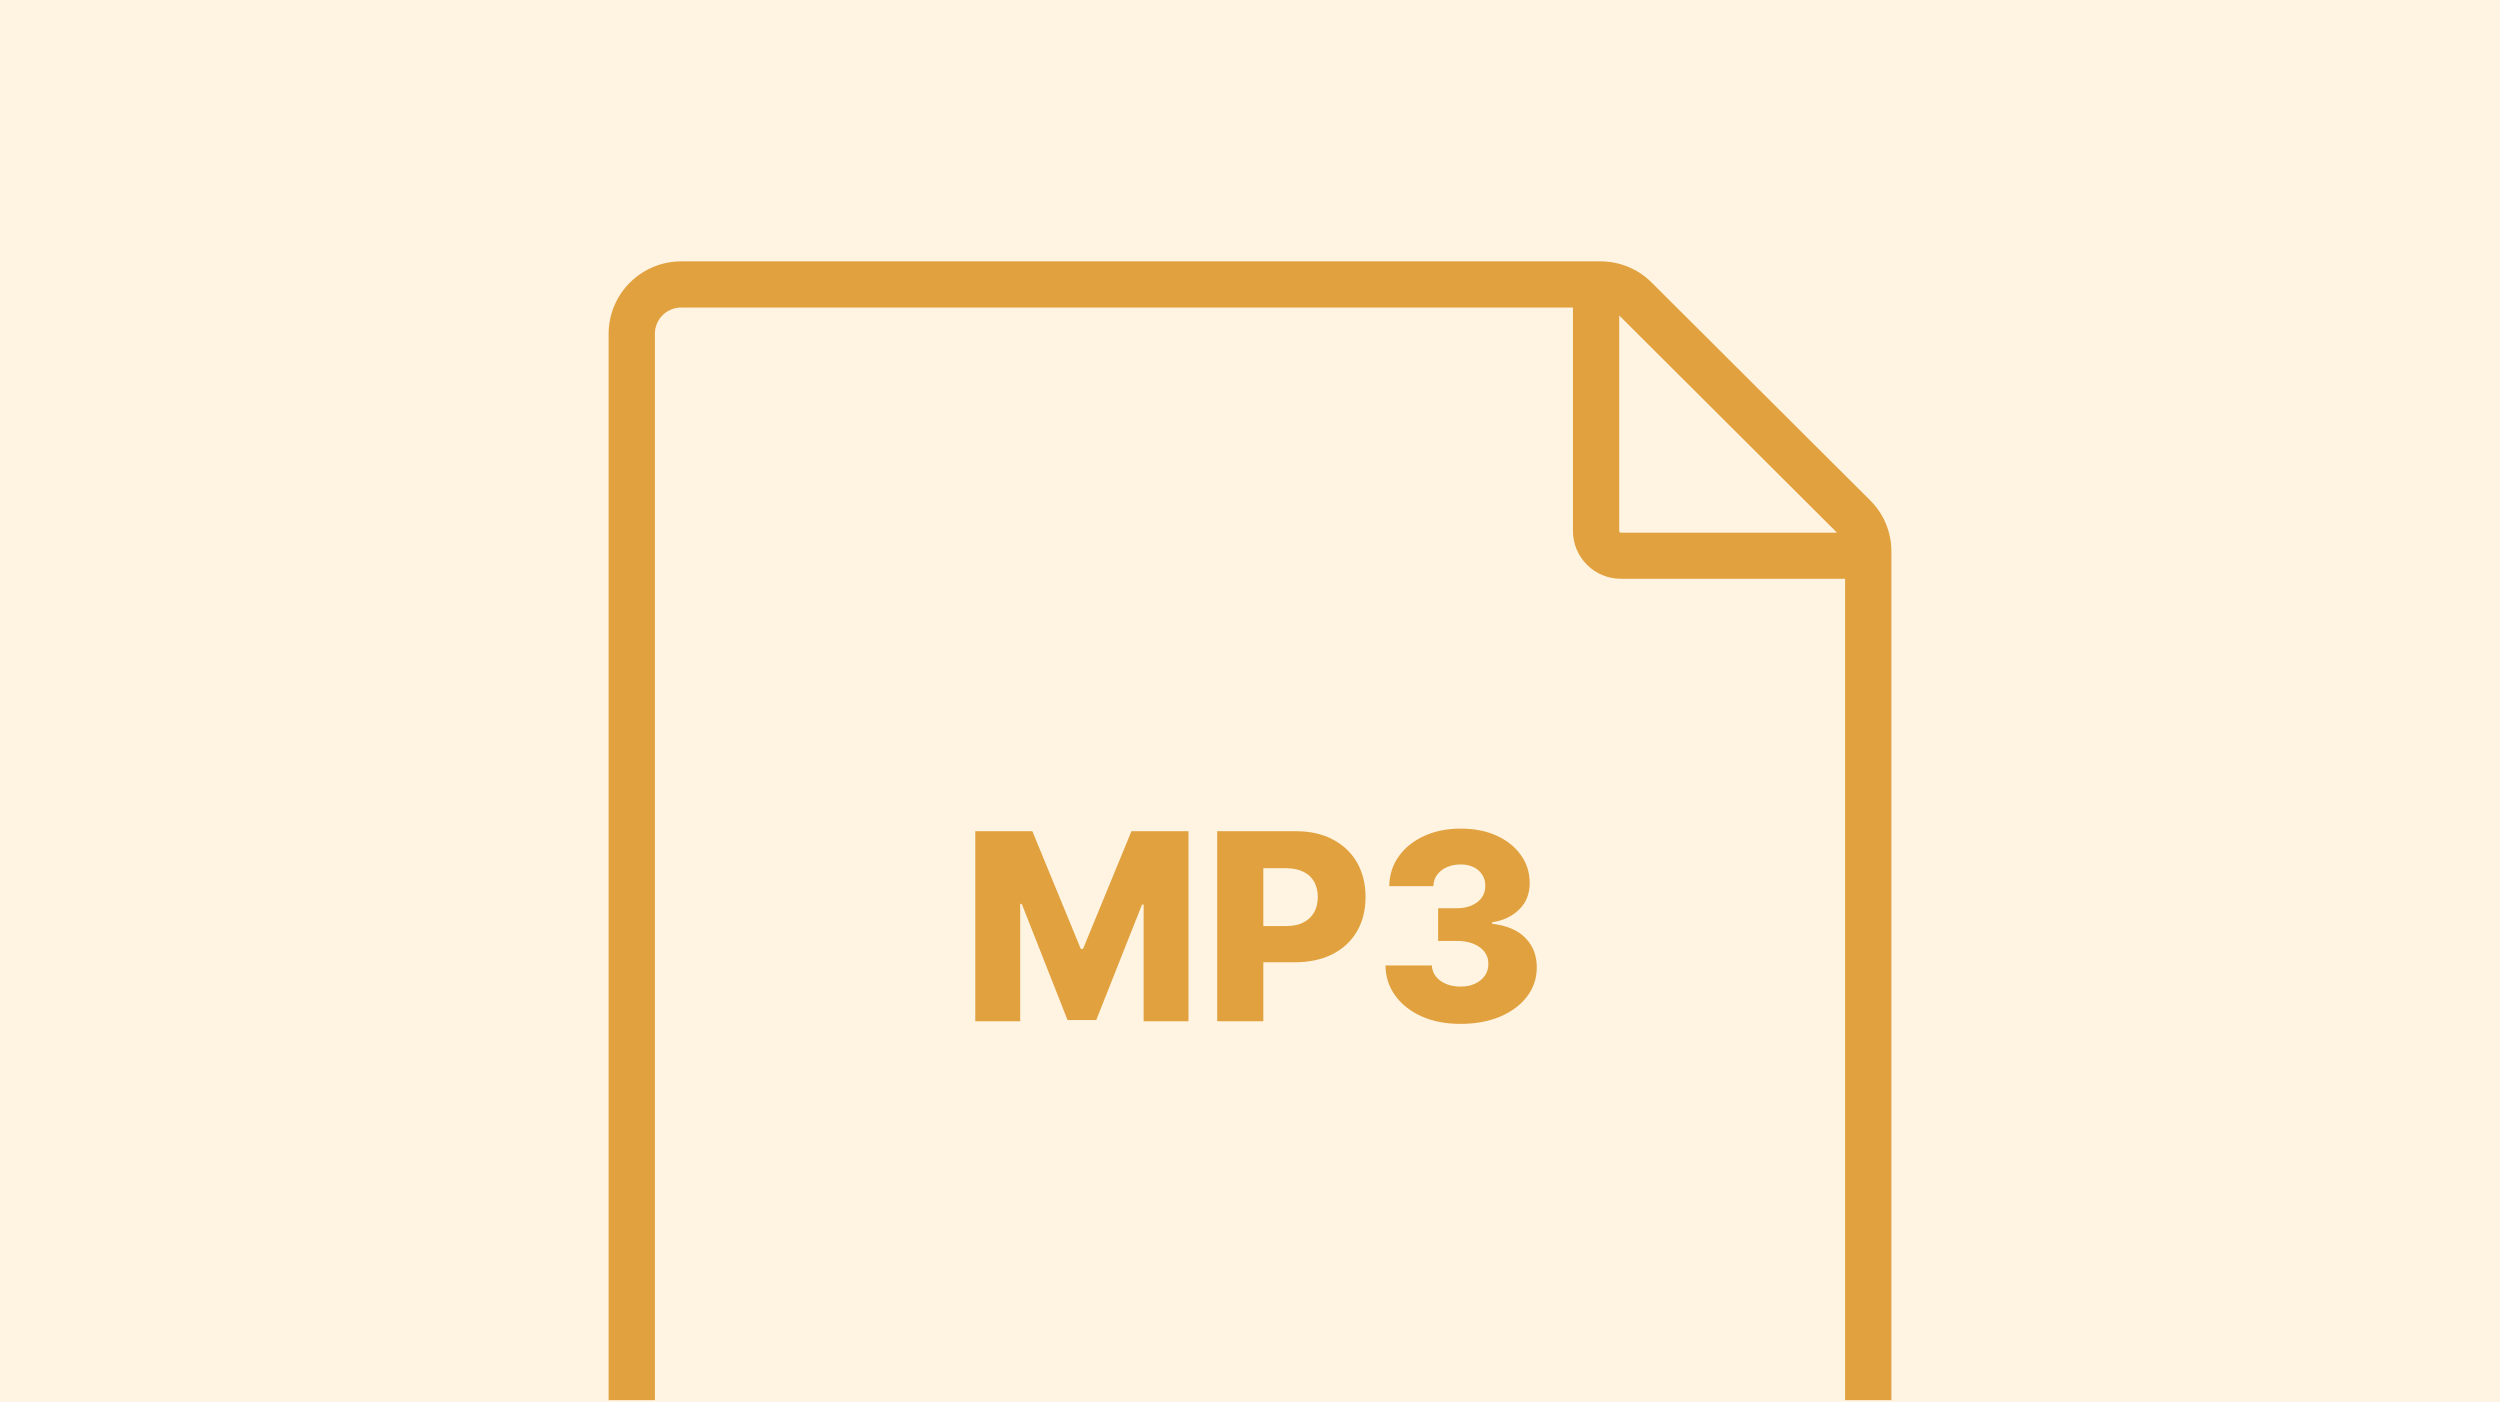 <?xml version="1.0" encoding="UTF-8"?>
<svg xmlns="http://www.w3.org/2000/svg" xmlns:xlink="http://www.w3.org/1999/xlink" width="214px" height="120px" viewBox="0 0 214 120" version="1.1">
<g id="surface1">
<rect x="0" y="0" width="214" height="120" style="fill:rgb(100%,95.686%,88.627%);fill-opacity:1;stroke:none;"/>
<path style=" stroke:none;fill-rule:nonzero;fill:rgb(88.235%,63.137%,24.314%);fill-opacity:1;" d="M 138.605 27.004 L 157.246 45.594 L 138.742 45.594 C 138.707 45.594 138.672 45.578 138.645 45.555 C 138.621 45.527 138.605 45.492 138.605 45.457 Z M 56.059 119.852 L 56.059 28.57 C 56.059 27.973 56.297 27.402 56.719 26.98 C 57.141 26.559 57.715 26.324 58.312 26.324 L 134.645 26.324 L 134.645 45.457 C 134.645 46.543 135.078 47.582 135.848 48.348 C 136.613 49.113 137.656 49.543 138.742 49.543 L 157.941 49.543 L 157.941 119.852 L 161.902 119.852 L 161.902 47.207 C 161.906 46.391 161.746 45.586 161.434 44.832 C 161.121 44.082 160.66 43.398 160.082 42.824 L 141.383 24.188 C 140.809 23.609 140.125 23.152 139.367 22.84 C 138.613 22.531 137.805 22.371 136.988 22.371 L 58.305 22.371 C 56.66 22.375 55.082 23.031 53.918 24.191 C 52.754 25.352 52.098 26.926 52.098 28.57 L 52.098 119.852 Z M 56.059 119.852 "/>
<path style=" stroke:none;fill-rule:nonzero;fill:rgb(88.235%,63.137%,24.314%);fill-opacity:1;" d="M 83.484 71.152 L 88.371 71.152 L 92.516 81.227 L 92.707 81.227 L 96.852 71.152 L 101.734 71.152 L 101.734 87.422 L 97.895 87.422 L 97.895 77.43 L 97.758 77.43 L 93.836 87.32 L 91.383 87.32 L 87.461 77.371 L 87.328 77.371 L 87.328 87.422 L 83.484 87.422 Z M 83.484 71.152 "/>
<path style=" stroke:none;fill-rule:nonzero;fill:rgb(88.235%,63.137%,24.314%);fill-opacity:1;" d="M 104.195 87.422 L 104.195 71.152 L 110.938 71.152 C 112.16 71.152 113.215 71.391 114.102 71.867 C 114.996 72.34 115.684 72.996 116.168 73.844 C 116.648 74.688 116.891 75.668 116.891 76.785 C 116.891 77.906 116.645 78.891 116.152 79.73 C 115.66 80.57 114.965 81.219 114.055 81.68 C 113.145 82.141 112.066 82.371 110.82 82.371 L 106.66 82.371 L 106.66 79.27 L 110.086 79.27 C 110.68 79.27 111.18 79.168 111.574 78.961 C 111.98 78.754 112.285 78.465 112.492 78.094 C 112.699 77.719 112.805 77.281 112.805 76.785 C 112.805 76.281 112.699 75.848 112.492 75.48 C 112.285 75.109 111.98 74.824 111.574 74.625 C 111.172 74.422 110.676 74.32 110.086 74.32 L 108.141 74.32 L 108.141 87.422 Z M 104.195 87.422 "/>
<path style=" stroke:none;fill-rule:nonzero;fill:rgb(88.235%,63.137%,24.314%);fill-opacity:1;" d="M 125.012 87.645 C 123.77 87.645 122.668 87.434 121.703 87.008 C 120.75 86.582 119.992 85.988 119.441 85.238 C 118.891 84.484 118.609 83.621 118.598 82.641 L 122.566 82.641 C 122.582 82.996 122.695 83.309 122.91 83.586 C 123.121 83.855 123.41 84.066 123.777 84.223 C 124.145 84.375 124.559 84.453 125.027 84.453 C 125.496 84.453 125.906 84.371 126.266 84.203 C 126.625 84.035 126.906 83.805 127.109 83.516 C 127.309 83.219 127.41 82.879 127.402 82.496 C 127.41 82.117 127.301 81.777 127.078 81.48 C 126.852 81.184 126.535 80.953 126.129 80.789 C 125.723 80.625 125.246 80.543 124.691 80.543 L 123.105 80.543 L 123.105 77.746 L 124.691 77.746 C 125.176 77.746 125.602 77.668 125.969 77.508 C 126.34 77.348 126.629 77.125 126.836 76.84 C 127.043 76.551 127.145 76.215 127.141 75.84 C 127.145 75.473 127.059 75.152 126.879 74.879 C 126.703 74.598 126.453 74.379 126.137 74.227 C 125.824 74.074 125.457 73.996 125.043 73.996 C 124.609 73.996 124.211 74.074 123.855 74.227 C 123.504 74.379 123.227 74.598 123.02 74.879 C 122.812 75.16 122.703 75.484 122.695 75.855 L 118.922 75.855 C 118.934 74.887 119.207 74.035 119.738 73.297 C 120.27 72.555 120.992 71.977 121.906 71.559 C 122.824 71.141 123.871 70.93 125.043 70.93 C 126.215 70.93 127.242 71.133 128.129 71.543 C 129.016 71.949 129.707 72.504 130.199 73.211 C 130.695 73.91 130.941 74.699 130.941 75.586 C 130.945 76.5 130.648 77.258 130.043 77.848 C 129.441 78.441 128.668 78.809 127.723 78.945 L 127.723 79.074 C 128.988 79.223 129.941 79.629 130.582 80.297 C 131.23 80.965 131.551 81.797 131.547 82.801 C 131.547 83.742 131.27 84.578 130.711 85.309 C 130.156 86.035 129.387 86.605 128.398 87.027 C 127.414 87.438 126.289 87.645 125.012 87.645 Z M 125.012 87.645 "/>
</g>
</svg>

